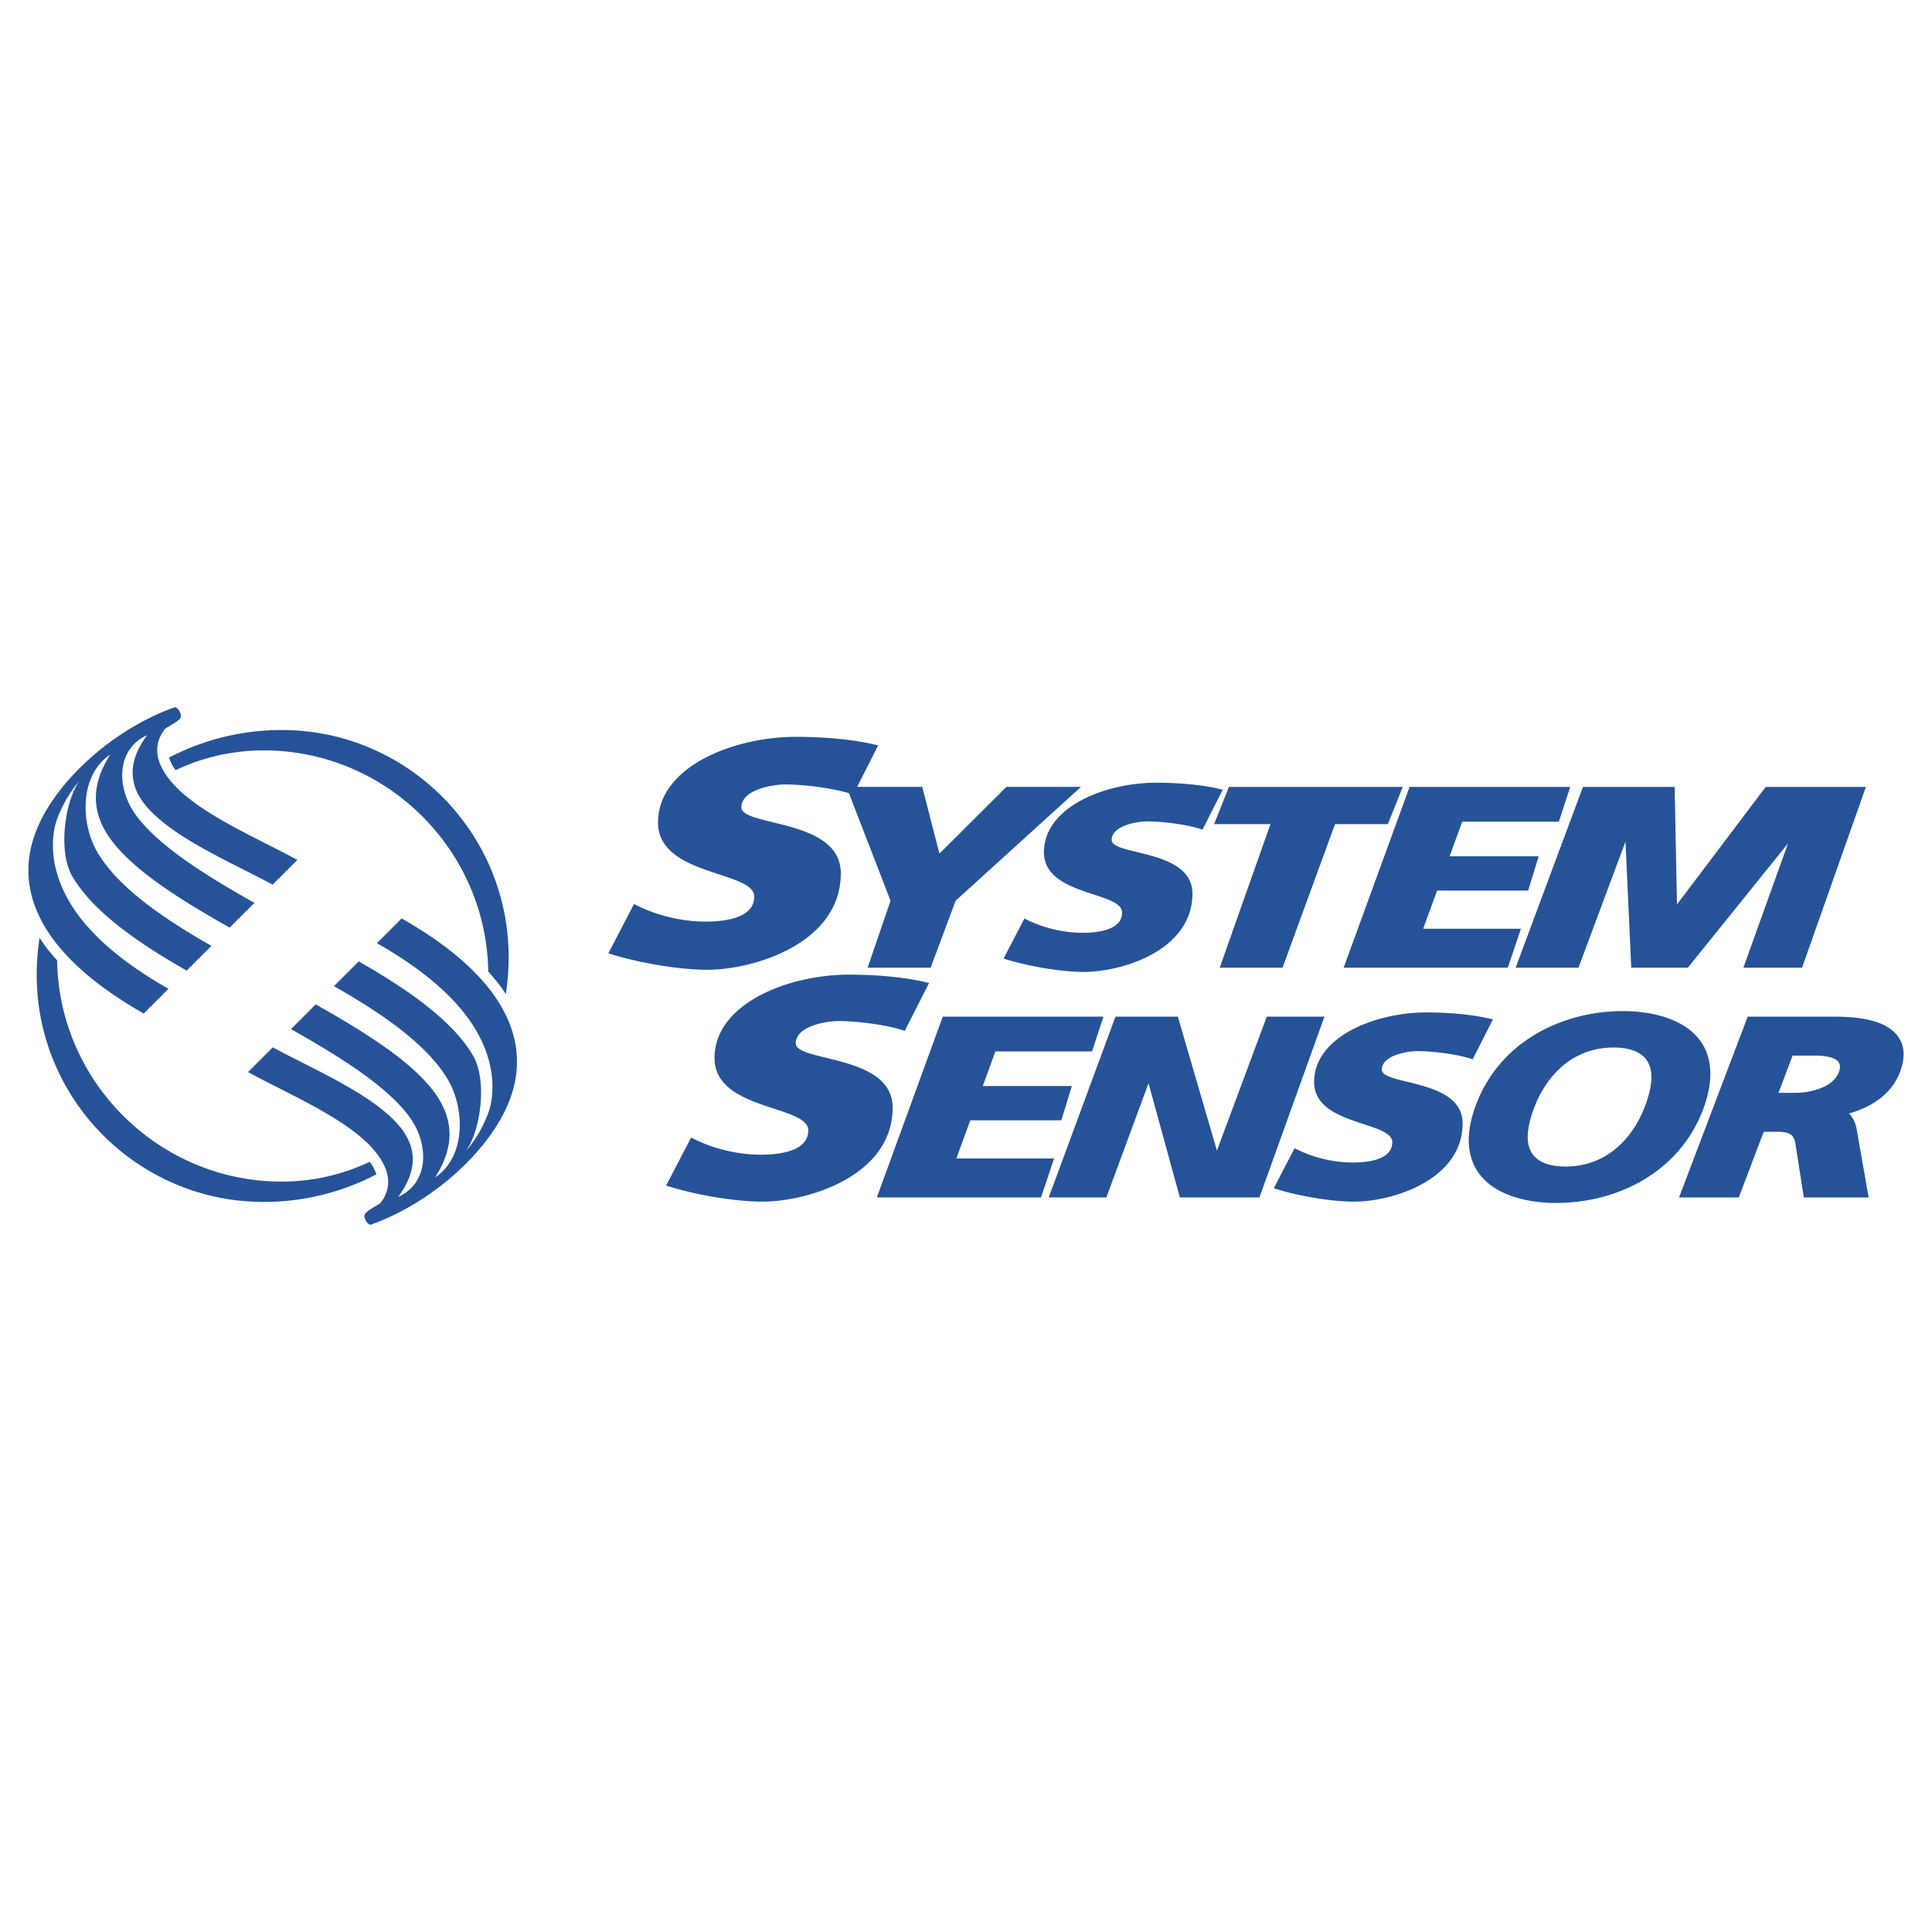 <svg xmlns="http://www.w3.org/2000/svg" width="2500" height="2500" viewBox="0 0 192.756 192.756"><g fill-rule="evenodd" clip-rule="evenodd"><path fill="#fff" fill-opacity="0" d="M0 0h192.756v192.756H0V0z"/><path d="M9.715 85.022c1.728 2.952 5.385 5.955 11.38 9.345l-2.468 2.469c-5.998-3.398-9.665-6.417-11.407-9.396-1.438-2.457-.78-7.405.682-9.502-1.364 1.577-2.223 3.56-2.435 4.568-.507 2.417-.004 5.203 1.746 7.935 1.731 2.704 4.786 5.484 9.596 8.212l-2.468 2.467c-4.81-2.734-7.872-5.529-9.617-8.253-1.806-2.821-2.206-5.581-1.67-8.132.594-2.832 2.393-5.576 4.796-8.003 2.601-2.625 5.974-4.867 9.47-6.129.359-.217.783.595.738.876-.075.465-1.283.971-1.613 1.255-1.277 1.697-.834 3.412.487 5.074 1.991 2.503 6.129 4.601 9.758 6.44 1.042.528 2.042 1.035 2.978 1.547l-2.469 2.469c-.865-.47-1.869-.979-2.915-1.509-3.654-1.851-7.82-3.963-9.835-6.498-1.525-1.918-1.794-4.171.231-6.909-3.093 1.377-3.17 5.335-.962 8.187 2.27 2.932 6.61 5.695 11.665 8.545l-2.469 2.469c-5.062-2.855-9.407-5.627-11.683-8.566-1.987-2.566-2.354-5.392-.226-8.705-3.064 2.043-2.998 6.824-1.29 9.744zm34.982 22.712c-1.728-2.951-5.384-5.955-11.38-9.346l2.468-2.468c5.999 3.398 9.665 6.417 11.408 9.396 1.438 2.457.78 7.404-.683 9.502 1.364-1.578 2.223-3.561 2.435-4.568.507-2.418.004-5.203-1.746-7.936-1.732-2.705-4.787-5.484-9.596-8.212l2.469-2.468c4.81 2.734 7.872 5.53 9.616 8.254 1.806 2.82 2.206 5.58 1.67 8.131-.594 2.832-2.393 5.576-4.796 8.004-2.602 2.625-5.975 4.867-9.47 6.129-.359.217-.783-.594-.738-.877.075-.465 1.284-.971 1.613-1.254 1.277-1.697.834-3.412-.487-5.074-1.991-2.504-6.128-4.602-9.757-6.439a104.186 104.186 0 0 1-2.978-1.547l2.469-2.471c.864.471 1.869.979 2.915 1.51 3.653 1.852 7.819 3.963 9.835 6.498 1.525 1.918 1.794 4.172-.231 6.908 3.094-1.377 3.17-5.334.962-8.186-2.27-2.932-6.61-5.695-11.665-8.545l2.469-2.469c5.062 2.855 9.407 5.627 11.682 8.566 1.987 2.566 2.355 5.391.227 8.705 3.064-2.041 2.997-6.823 1.289-9.743zm-16.594-34.9c6.244 0 11.907 2.542 16.005 6.641 4.098 4.098 6.639 9.762 6.639 16.007 0 1.258-.097 2.493-.281 3.7a23.114 23.114 0 0 0-.661-.951 29.292 29.292 0 0 0-1.093-1.303c-.092-6.026-2.592-11.494-6.578-15.48-4.062-4.063-9.662-6.582-15.824-6.582-3.141 0-6.12.709-8.789 1.974l-.163-.226a4.677 4.677 0 0 1-.495-1.031 24.252 24.252 0 0 1 11.24-2.749zm9.455 44.33a24.255 24.255 0 0 1-11.248 2.754c-6.245 0-11.909-2.541-16.007-6.639-4.099-4.098-6.64-9.762-6.64-16.004 0-1.258.096-2.493.281-3.699l.665.95c.354.448.714.873 1.089 1.294.09 6.029 2.59 11.498 6.579 15.486 4.062 4.062 9.664 6.582 15.827 6.582 3.14 0 6.119-.711 8.787-1.977l.167.23a5.5 5.5 0 0 1 .499 1.012c-.001.005 0 .007.001.011zM169.936 110.633c-2.295 6.186-8.395 9.387-14.701 9.387-3.699 0-8.162-1.275-8.656-5.512-.145-1.24.076-2.656.666-4.242 2.295-6.186 8.389-9.387 14.701-9.387 3.689 0 8.162 1.27 8.656 5.51.144 1.242-.079 2.658-.666 4.244zm-5.778-.367c.449-1.211.646-2.238.592-3.078-.137-2.088-1.908-2.676-3.764-2.676-3.918 0-6.658 2.592-7.965 6.121-.449 1.209-.646 2.238-.592 3.078.137 2.082 1.9 2.674 3.762 2.674 3.918 0 6.661-2.59 7.967-6.119zm19.305-3.301c.08-.209.117-.398.113-.57-.02-1.047-1.902-1.08-2.615-1.08h-2.109l-1.412 3.717h1.699c1.482-.001 3.742-.526 4.324-2.067zm-3.498 12.504l-.834-5.361v.002a1.859 1.859 0 0 0-.182-.576 1.006 1.006 0 0 0-.277-.336 1.23 1.23 0 0 0-.465-.197 3.826 3.826 0 0 0-.863-.084h-1.379l-2.486 6.553h-5.961l6.85-18.039h8.656c1.477 0 2.715.131 3.711.393 1.051.275 1.844.705 2.375 1.281l-.002-.006c.461.49.727 1.072.797 1.742v.002c.064.631-.051 1.336-.344 2.111a5.838 5.838 0 0 1-1.168 1.893h-.002c-.508.555-1.133 1.029-1.871 1.43l-.004.002a10.504 10.504 0 0 1-2.031.815l.07.074c.352.396.582.906.689 1.523l1.191 6.779h-6.47v-.001zm-44.863.418c-2.383 0-5.779-.602-8.018-1.336l2.078-3.994c1.721.908 3.838 1.428 5.797 1.428 1.727 0 3.949-.35 3.949-2.023 0-.527-.488-.895-1.219-1.215s-1.705-.598-2.68-.943-1.951-.762-2.682-1.365-1.217-1.395-1.217-2.488c0-4.539 6.145-6.939 11.164-6.939 2.18 0 4.594.176 6.676.695l-2.021 3.982c-1.385-.488-3.932-.82-5.492-.82-1.068 0-3.553.43-3.572 1.842-.004.4.496.656 1.25.885s1.764.428 2.771.719c1.008.289 2.018.67 2.773 1.258.758.586 1.264 1.381 1.264 2.502.001 5.659-7.015 7.812-10.821 7.812zm-17.389-.418l-3.125-11.395-4.207 11.395h-5.75l6.66-18.039h6.221l3.9 13.363 4.977-13.363h5.75l-6.484 18.039h-7.942zM99.312 104.9l-1.26 3.453h8.889l-1.051 3.418h-9.085l-1.388 3.809h9.752l-1.309 3.889H87.483l6.578-18.039h16.029l-1.135 3.471h-9.643v-.001zm-23.236 14.987c-2.856 0-6.931-.723-9.616-1.604l2.493-4.789c2.064 1.088 4.604 1.711 6.954 1.711 2.072 0 4.737-.418 4.737-2.428 0-.633-.585-1.072-1.462-1.457s-2.047-.715-3.216-1.131-2.339-.916-3.216-1.639c-.876-.725-1.461-1.674-1.461-2.984 0-5.445 7.372-8.324 13.395-8.324 2.613 0 5.51.209 8.008.832l-2.426 4.779c-1.661-.588-4.715-.984-6.588-.984-1.282 0-4.263.514-4.286 2.209-.006.48.595.787 1.5 1.061.905.273 2.114.516 3.323.863 1.209.348 2.42.805 3.328 1.508.909.705 1.515 1.658 1.515 3.002.002 6.793-8.414 9.375-12.982 9.375zm32.072-22.918c-2.383 0-5.779-.604-8.018-1.337l2.078-3.993c1.721.907 3.838 1.427 5.797 1.427 1.727 0 3.949-.349 3.949-2.023 0-.528-.488-.895-1.219-1.215-.73-.32-1.705-.597-2.68-.943-.975-.346-1.951-.763-2.682-1.366-.73-.603-1.219-1.394-1.219-2.487 0-4.539 6.146-6.939 11.166-6.939 2.18 0 4.594.174 6.676.695l-2.021 3.983c-1.385-.489-3.932-.82-5.492-.82-1.068 0-3.553.428-3.572 1.841-.004.401.496.657 1.25.885.754.228 1.764.429 2.771.718s2.018.67 2.773 1.257c.758.588 1.264 1.382 1.264 2.503.002 5.66-7.014 7.814-10.821 7.814zm71.643-.42h-5.855l4.455-12.404-9.994 12.404h-5.646l-.576-12.579-.062.172v-.004l-4.631 12.411h-6.268l6.719-18.039h9.146l.234 11.723 8.855-11.723h9.992l-6.369 18.039zM145.885 81.98l-1.26 3.454h8.889l-1.051 3.418h-9.084l-1.389 3.809h9.752l-1.309 3.888h-16.377l6.578-18.039h16.027l-1.135 3.47h-9.641zm-7.416.244h-5.273l-5.238 14.325h-6.268l5.064-14.325h-5.623l1.479-3.714h17.34l-1.481 3.714zm-30.621-3.714L95.344 89.862l-2.494 6.687h-6.289l2.287-6.685-4.151-10.729c-1.763-.525-4.562-.87-6.332-.87-1.315 0-4.374.527-4.397 2.267-.006.493.61.809 1.539 1.089.928.281 2.169.527 3.411.884 1.241.357 2.483.825 3.415 1.548.932.723 1.554 1.701 1.554 3.08 0 6.97-8.635 9.621-13.322 9.621-2.932 0-7.112-.742-9.867-1.646l2.558-4.915c2.118 1.116 4.724 1.756 7.135 1.756 2.126 0 4.861-.429 4.861-2.49 0-.65-.601-1.101-1.5-1.497-.9-.395-2.1-.734-3.299-1.16-1.2-.426-2.4-.939-3.3-1.683-.899-.742-1.5-1.715-1.5-3.062 0-5.587 7.565-8.542 13.745-8.542 2.682 0 5.653.215 8.217.855l-2.101 4.138h6.498l1.716 6.657 6.681-6.657h7.439v.002z" fill="#265398"/></g></svg>
